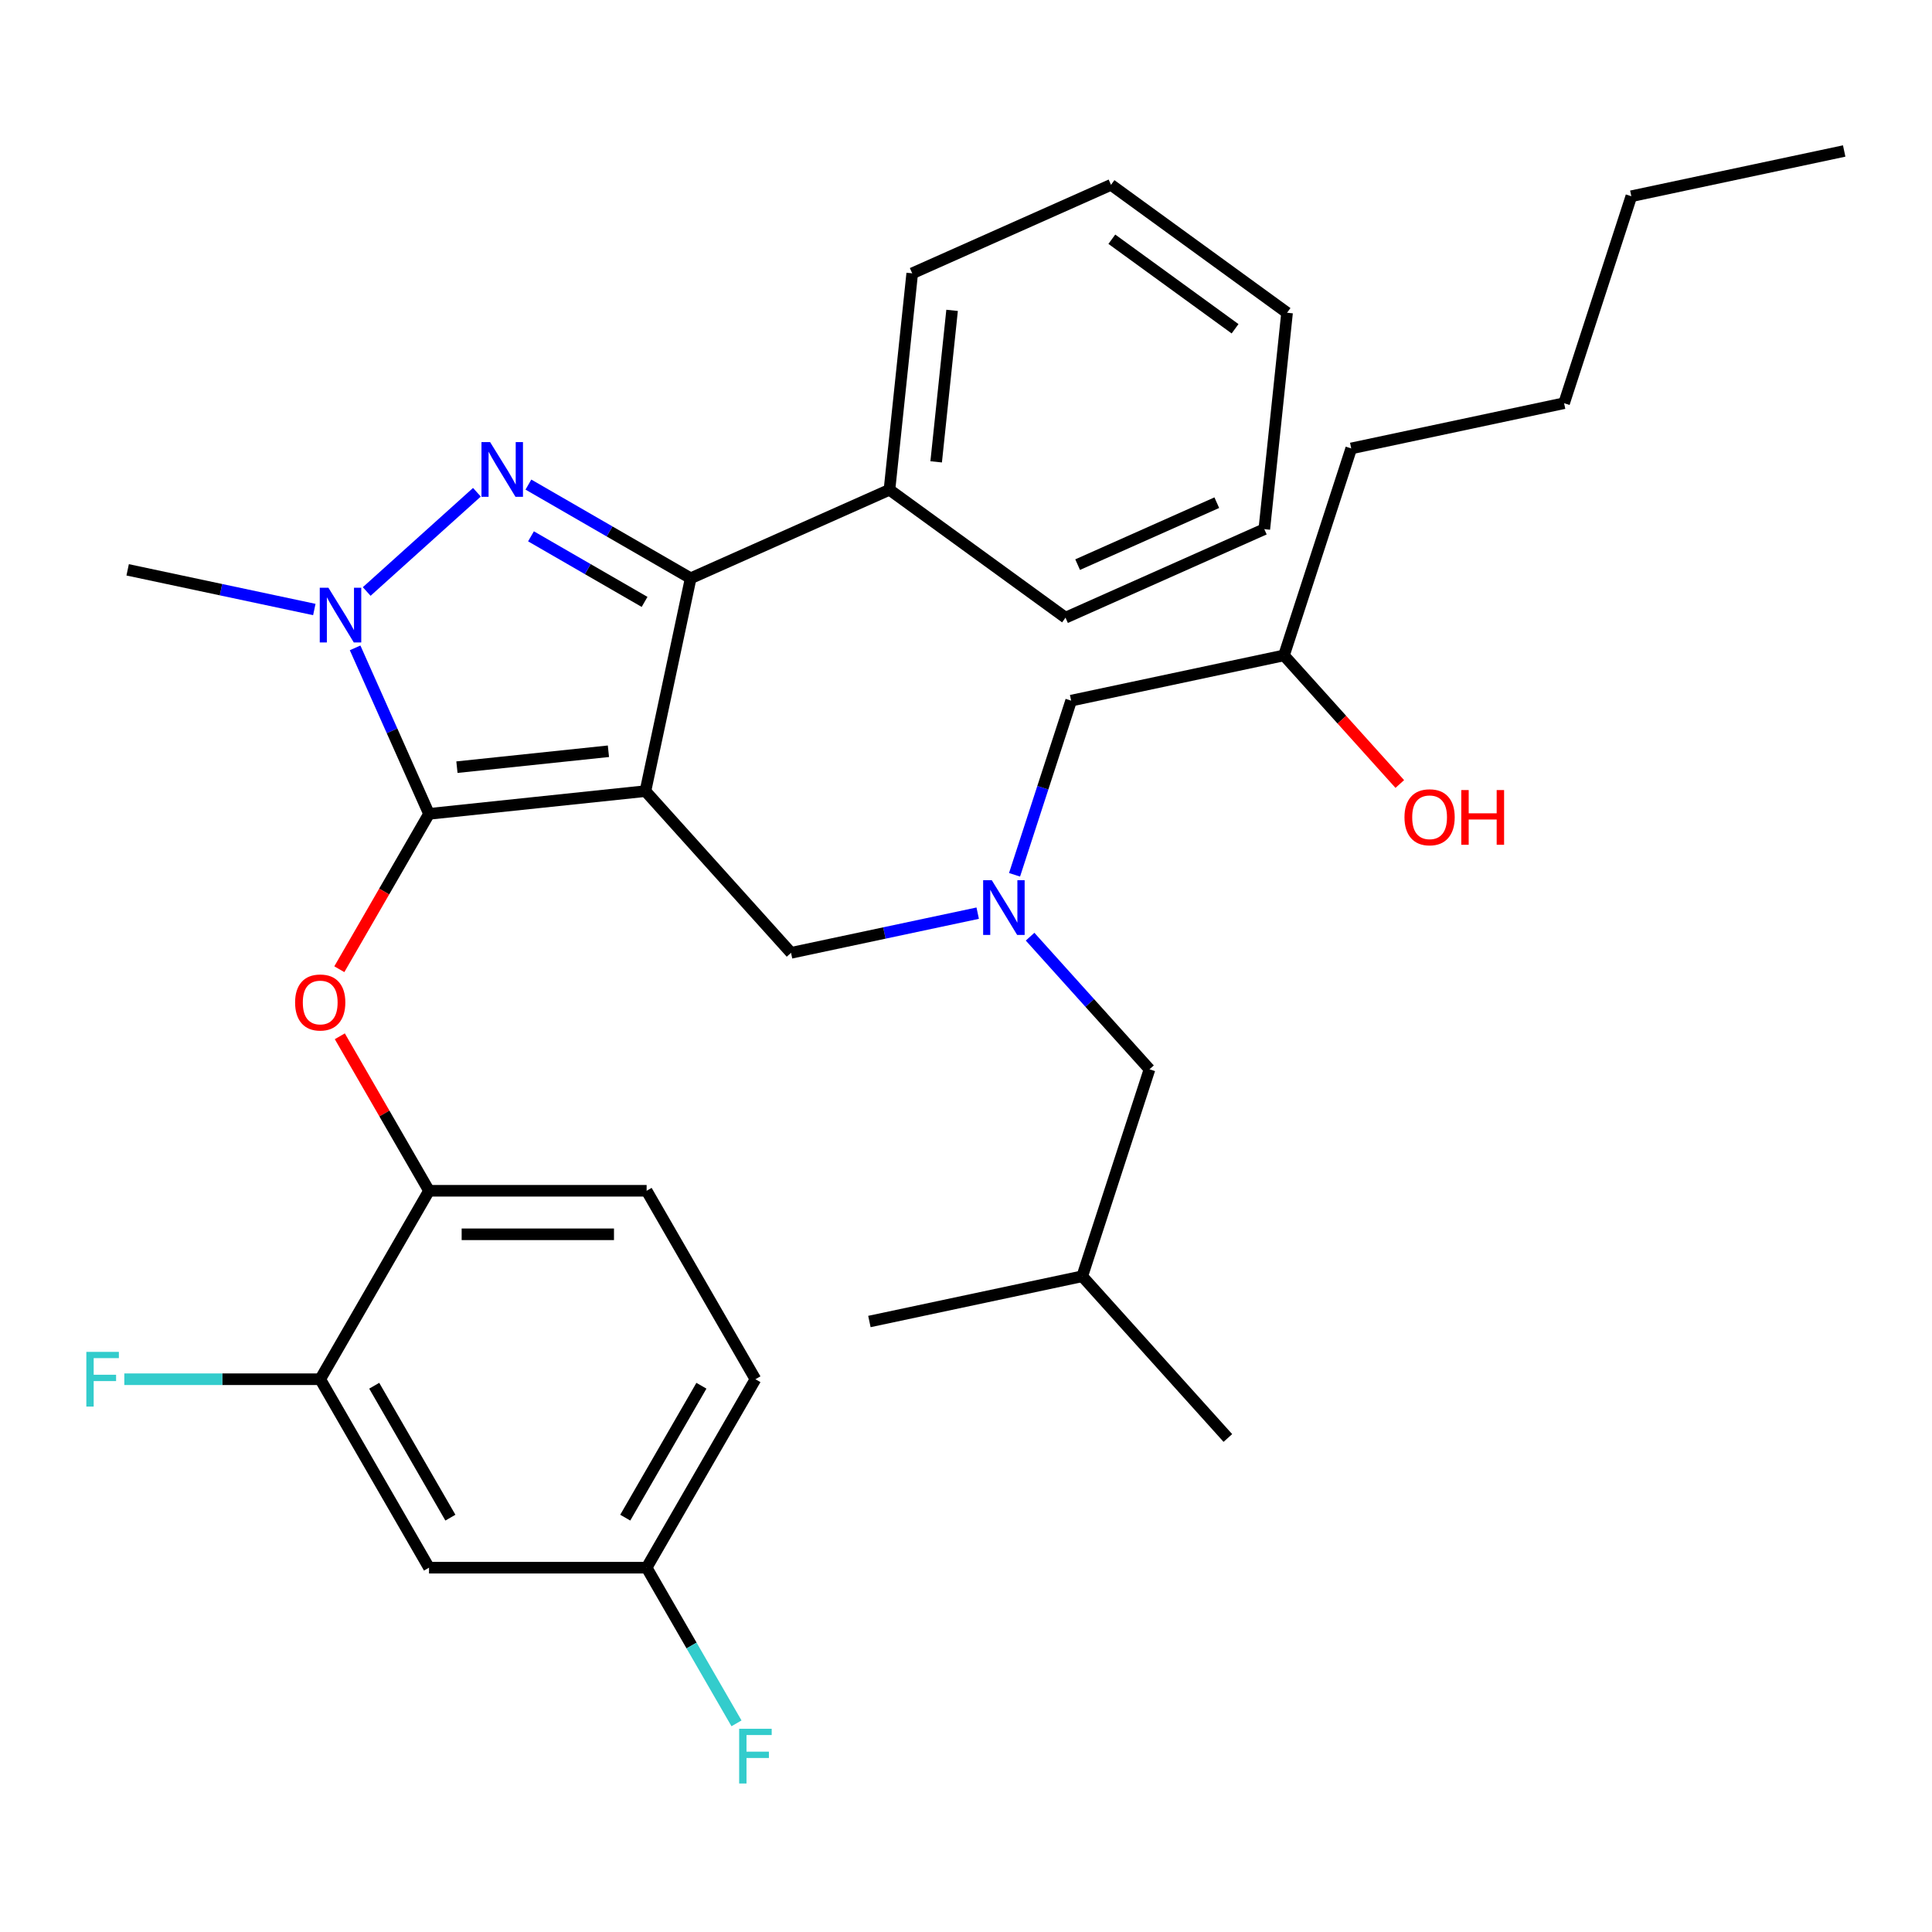 <?xml version='1.0' encoding='iso-8859-1'?>
<svg version='1.1' baseProfile='full'
              xmlns='http://www.w3.org/2000/svg'
                      xmlns:rdkit='http://www.rdkit.org/xml'
                      xmlns:xlink='http://www.w3.org/1999/xlink'
                  xml:space='preserve'
width='1000px' height='1000px' viewBox='0 0 1000 1000'>
<!-- END OF HEADER -->
<rect style='opacity:1.0;fill:#FFFFFF;stroke:none' width='1000' height='1000' x='0' y='0'> </rect>
<path class='bond-0' d='M 533.169,484.825 L 564.074,519.148' style='fill:none;fill-rule:evenodd;stroke:#0000FF;stroke-width:6px;stroke-linecap:butt;stroke-linejoin:miter;stroke-opacity:1' />
<path class='bond-0' d='M 564.074,519.148 L 594.979,553.472' style='fill:none;fill-rule:evenodd;stroke:#000000;stroke-width:6px;stroke-linecap:butt;stroke-linejoin:miter;stroke-opacity:1' />
<path class='bond-1' d='M 525.129,452.793 L 539.774,407.721' style='fill:none;fill-rule:evenodd;stroke:#0000FF;stroke-width:6px;stroke-linecap:butt;stroke-linejoin:miter;stroke-opacity:1' />
<path class='bond-1' d='M 539.774,407.721 L 554.418,362.649' style='fill:none;fill-rule:evenodd;stroke:#000000;stroke-width:6px;stroke-linecap:butt;stroke-linejoin:miter;stroke-opacity:1' />
<path class='bond-2' d='M 506.057,472.651 L 457.749,482.919' style='fill:none;fill-rule:evenodd;stroke:#0000FF;stroke-width:6px;stroke-linecap:butt;stroke-linejoin:miter;stroke-opacity:1' />
<path class='bond-2' d='M 457.749,482.919 L 409.441,493.187' style='fill:none;fill-rule:evenodd;stroke:#000000;stroke-width:6px;stroke-linecap:butt;stroke-linejoin:miter;stroke-opacity:1' />
<path class='bond-3' d='M 554.418,362.649 L 664.59,339.231' style='fill:none;fill-rule:evenodd;stroke:#000000;stroke-width:6px;stroke-linecap:butt;stroke-linejoin:miter;stroke-opacity:1' />
<path class='bond-4' d='M 664.59,339.231 L 694.559,372.514' style='fill:none;fill-rule:evenodd;stroke:#000000;stroke-width:6px;stroke-linecap:butt;stroke-linejoin:miter;stroke-opacity:1' />
<path class='bond-4' d='M 694.559,372.514 L 724.528,405.798' style='fill:none;fill-rule:evenodd;stroke:#FF0000;stroke-width:6px;stroke-linecap:butt;stroke-linejoin:miter;stroke-opacity:1' />
<path class='bond-5' d='M 664.59,339.231 L 699.396,232.11' style='fill:none;fill-rule:evenodd;stroke:#000000;stroke-width:6px;stroke-linecap:butt;stroke-linejoin:miter;stroke-opacity:1' />
<path class='bond-6' d='M 699.396,232.11 L 809.568,208.693' style='fill:none;fill-rule:evenodd;stroke:#000000;stroke-width:6px;stroke-linecap:butt;stroke-linejoin:miter;stroke-opacity:1' />
<path class='bond-7' d='M 809.568,208.693 L 844.374,101.572' style='fill:none;fill-rule:evenodd;stroke:#000000;stroke-width:6px;stroke-linecap:butt;stroke-linejoin:miter;stroke-opacity:1' />
<path class='bond-8' d='M 844.374,101.572 L 954.545,78.154' style='fill:none;fill-rule:evenodd;stroke:#000000;stroke-width:6px;stroke-linecap:butt;stroke-linejoin:miter;stroke-opacity:1' />
<path class='bond-9' d='M 409.441,493.187 L 334.075,409.484' style='fill:none;fill-rule:evenodd;stroke:#000000;stroke-width:6px;stroke-linecap:butt;stroke-linejoin:miter;stroke-opacity:1' />
<path class='bond-10' d='M 183.804,335.338 L 202.931,378.298' style='fill:none;fill-rule:evenodd;stroke:#0000FF;stroke-width:6px;stroke-linecap:butt;stroke-linejoin:miter;stroke-opacity:1' />
<path class='bond-10' d='M 202.931,378.298 L 222.058,421.258' style='fill:none;fill-rule:evenodd;stroke:#000000;stroke-width:6px;stroke-linecap:butt;stroke-linejoin:miter;stroke-opacity:1' />
<path class='bond-11' d='M 189.802,306.156 L 246.849,254.791' style='fill:none;fill-rule:evenodd;stroke:#0000FF;stroke-width:6px;stroke-linecap:butt;stroke-linejoin:miter;stroke-opacity:1' />
<path class='bond-12' d='M 162.691,315.481 L 114.382,305.213' style='fill:none;fill-rule:evenodd;stroke:#0000FF;stroke-width:6px;stroke-linecap:butt;stroke-linejoin:miter;stroke-opacity:1' />
<path class='bond-12' d='M 114.382,305.213 L 66.074,294.944' style='fill:none;fill-rule:evenodd;stroke:#000000;stroke-width:6px;stroke-linecap:butt;stroke-linejoin:miter;stroke-opacity:1' />
<path class='bond-13' d='M 222.058,421.258 L 198.847,461.461' style='fill:none;fill-rule:evenodd;stroke:#000000;stroke-width:6px;stroke-linecap:butt;stroke-linejoin:miter;stroke-opacity:1' />
<path class='bond-13' d='M 198.847,461.461 L 175.635,501.665' style='fill:none;fill-rule:evenodd;stroke:#FF0000;stroke-width:6px;stroke-linecap:butt;stroke-linejoin:miter;stroke-opacity:1' />
<path class='bond-14' d='M 222.058,421.258 L 334.075,409.484' style='fill:none;fill-rule:evenodd;stroke:#000000;stroke-width:6px;stroke-linecap:butt;stroke-linejoin:miter;stroke-opacity:1' />
<path class='bond-14' d='M 236.506,397.088 L 314.918,388.847' style='fill:none;fill-rule:evenodd;stroke:#000000;stroke-width:6px;stroke-linecap:butt;stroke-linejoin:miter;stroke-opacity:1' />
<path class='bond-15' d='M 334.075,409.484 L 357.492,299.312' style='fill:none;fill-rule:evenodd;stroke:#000000;stroke-width:6px;stroke-linecap:butt;stroke-linejoin:miter;stroke-opacity:1' />
<path class='bond-16' d='M 357.492,299.312 L 460.388,253.5' style='fill:none;fill-rule:evenodd;stroke:#000000;stroke-width:6px;stroke-linecap:butt;stroke-linejoin:miter;stroke-opacity:1' />
<path class='bond-17' d='M 357.492,299.312 L 315.499,275.067' style='fill:none;fill-rule:evenodd;stroke:#000000;stroke-width:6px;stroke-linecap:butt;stroke-linejoin:miter;stroke-opacity:1' />
<path class='bond-17' d='M 315.499,275.067 L 273.505,250.822' style='fill:none;fill-rule:evenodd;stroke:#0000FF;stroke-width:6px;stroke-linecap:butt;stroke-linejoin:miter;stroke-opacity:1' />
<path class='bond-17' d='M 333.631,311.547 L 304.235,294.576' style='fill:none;fill-rule:evenodd;stroke:#000000;stroke-width:6px;stroke-linecap:butt;stroke-linejoin:miter;stroke-opacity:1' />
<path class='bond-17' d='M 304.235,294.576 L 274.84,277.604' style='fill:none;fill-rule:evenodd;stroke:#0000FF;stroke-width:6px;stroke-linecap:butt;stroke-linejoin:miter;stroke-opacity:1' />
<path class='bond-18' d='M 594.979,553.472 L 560.174,660.593' style='fill:none;fill-rule:evenodd;stroke:#000000;stroke-width:6px;stroke-linecap:butt;stroke-linejoin:miter;stroke-opacity:1' />
<path class='bond-19' d='M 560.174,660.593 L 635.54,744.296' style='fill:none;fill-rule:evenodd;stroke:#000000;stroke-width:6px;stroke-linecap:butt;stroke-linejoin:miter;stroke-opacity:1' />
<path class='bond-20' d='M 560.174,660.593 L 450.002,684.01' style='fill:none;fill-rule:evenodd;stroke:#000000;stroke-width:6px;stroke-linecap:butt;stroke-linejoin:miter;stroke-opacity:1' />
<path class='bond-21' d='M 175.889,536.377 L 198.974,576.36' style='fill:none;fill-rule:evenodd;stroke:#FF0000;stroke-width:6px;stroke-linecap:butt;stroke-linejoin:miter;stroke-opacity:1' />
<path class='bond-21' d='M 198.974,576.36 L 222.058,616.344' style='fill:none;fill-rule:evenodd;stroke:#000000;stroke-width:6px;stroke-linecap:butt;stroke-linejoin:miter;stroke-opacity:1' />
<path class='bond-22' d='M 391.008,713.887 L 334.692,811.431' style='fill:none;fill-rule:evenodd;stroke:#000000;stroke-width:6px;stroke-linecap:butt;stroke-linejoin:miter;stroke-opacity:1' />
<path class='bond-22' d='M 363.052,717.256 L 323.63,785.536' style='fill:none;fill-rule:evenodd;stroke:#000000;stroke-width:6px;stroke-linecap:butt;stroke-linejoin:miter;stroke-opacity:1' />
<path class='bond-23' d='M 391.008,713.887 L 334.692,616.344' style='fill:none;fill-rule:evenodd;stroke:#000000;stroke-width:6px;stroke-linecap:butt;stroke-linejoin:miter;stroke-opacity:1' />
<path class='bond-24' d='M 334.692,811.431 L 222.058,811.431' style='fill:none;fill-rule:evenodd;stroke:#000000;stroke-width:6px;stroke-linecap:butt;stroke-linejoin:miter;stroke-opacity:1' />
<path class='bond-25' d='M 334.692,811.431 L 357.949,851.714' style='fill:none;fill-rule:evenodd;stroke:#000000;stroke-width:6px;stroke-linecap:butt;stroke-linejoin:miter;stroke-opacity:1' />
<path class='bond-25' d='M 357.949,851.714 L 381.207,891.998' style='fill:none;fill-rule:evenodd;stroke:#33CCCC;stroke-width:6px;stroke-linecap:butt;stroke-linejoin:miter;stroke-opacity:1' />
<path class='bond-26' d='M 222.058,811.431 L 165.742,713.887' style='fill:none;fill-rule:evenodd;stroke:#000000;stroke-width:6px;stroke-linecap:butt;stroke-linejoin:miter;stroke-opacity:1' />
<path class='bond-26' d='M 233.12,785.536 L 193.698,717.256' style='fill:none;fill-rule:evenodd;stroke:#000000;stroke-width:6px;stroke-linecap:butt;stroke-linejoin:miter;stroke-opacity:1' />
<path class='bond-27' d='M 460.388,253.5 L 472.161,141.484' style='fill:none;fill-rule:evenodd;stroke:#000000;stroke-width:6px;stroke-linecap:butt;stroke-linejoin:miter;stroke-opacity:1' />
<path class='bond-27' d='M 484.557,239.053 L 492.799,160.641' style='fill:none;fill-rule:evenodd;stroke:#000000;stroke-width:6px;stroke-linecap:butt;stroke-linejoin:miter;stroke-opacity:1' />
<path class='bond-28' d='M 460.388,253.5 L 551.51,319.704' style='fill:none;fill-rule:evenodd;stroke:#000000;stroke-width:6px;stroke-linecap:butt;stroke-linejoin:miter;stroke-opacity:1' />
<path class='bond-29' d='M 472.161,141.484 L 575.057,95.672' style='fill:none;fill-rule:evenodd;stroke:#000000;stroke-width:6px;stroke-linecap:butt;stroke-linejoin:miter;stroke-opacity:1' />
<path class='bond-30' d='M 575.057,95.672 L 666.179,161.876' style='fill:none;fill-rule:evenodd;stroke:#000000;stroke-width:6px;stroke-linecap:butt;stroke-linejoin:miter;stroke-opacity:1' />
<path class='bond-30' d='M 575.484,123.827 L 639.27,170.17' style='fill:none;fill-rule:evenodd;stroke:#000000;stroke-width:6px;stroke-linecap:butt;stroke-linejoin:miter;stroke-opacity:1' />
<path class='bond-31' d='M 666.179,161.876 L 654.406,273.892' style='fill:none;fill-rule:evenodd;stroke:#000000;stroke-width:6px;stroke-linecap:butt;stroke-linejoin:miter;stroke-opacity:1' />
<path class='bond-32' d='M 654.406,273.892 L 551.51,319.704' style='fill:none;fill-rule:evenodd;stroke:#000000;stroke-width:6px;stroke-linecap:butt;stroke-linejoin:miter;stroke-opacity:1' />
<path class='bond-32' d='M 629.809,260.185 L 557.782,292.254' style='fill:none;fill-rule:evenodd;stroke:#000000;stroke-width:6px;stroke-linecap:butt;stroke-linejoin:miter;stroke-opacity:1' />
<path class='bond-33' d='M 165.742,713.887 L 222.058,616.344' style='fill:none;fill-rule:evenodd;stroke:#000000;stroke-width:6px;stroke-linecap:butt;stroke-linejoin:miter;stroke-opacity:1' />
<path class='bond-34' d='M 165.742,713.887 L 115.043,713.887' style='fill:none;fill-rule:evenodd;stroke:#000000;stroke-width:6px;stroke-linecap:butt;stroke-linejoin:miter;stroke-opacity:1' />
<path class='bond-34' d='M 115.043,713.887 L 64.344,713.887' style='fill:none;fill-rule:evenodd;stroke:#33CCCC;stroke-width:6px;stroke-linecap:butt;stroke-linejoin:miter;stroke-opacity:1' />
<path class='bond-35' d='M 222.058,616.344 L 334.692,616.344' style='fill:none;fill-rule:evenodd;stroke:#000000;stroke-width:6px;stroke-linecap:butt;stroke-linejoin:miter;stroke-opacity:1' />
<path class='bond-35' d='M 238.953,638.871 L 317.797,638.871' style='fill:none;fill-rule:evenodd;stroke:#000000;stroke-width:6px;stroke-linecap:butt;stroke-linejoin:miter;stroke-opacity:1' />
<path  class='atom-0' d='M 513.353 455.609
L 522.633 470.609
Q 523.553 472.089, 525.033 474.769
Q 526.513 477.449, 526.593 477.609
L 526.593 455.609
L 530.353 455.609
L 530.353 483.929
L 526.473 483.929
L 516.513 467.529
Q 515.353 465.609, 514.113 463.409
Q 512.913 461.209, 512.553 460.529
L 512.553 483.929
L 508.873 483.929
L 508.873 455.609
L 513.353 455.609
' fill='#0000FF'/>
<path  class='atom-4' d='M 726.957 423.014
Q 726.957 416.214, 730.317 412.414
Q 733.677 408.614, 739.957 408.614
Q 746.237 408.614, 749.597 412.414
Q 752.957 416.214, 752.957 423.014
Q 752.957 429.894, 749.557 433.814
Q 746.157 437.694, 739.957 437.694
Q 733.717 437.694, 730.317 433.814
Q 726.957 429.934, 726.957 423.014
M 739.957 434.494
Q 744.277 434.494, 746.597 431.614
Q 748.957 428.694, 748.957 423.014
Q 748.957 417.454, 746.597 414.654
Q 744.277 411.814, 739.957 411.814
Q 735.637 411.814, 733.277 414.614
Q 730.957 417.414, 730.957 423.014
Q 730.957 428.734, 733.277 431.614
Q 735.637 434.494, 739.957 434.494
' fill='#FF0000'/>
<path  class='atom-4' d='M 756.357 408.934
L 760.197 408.934
L 760.197 420.974
L 774.677 420.974
L 774.677 408.934
L 778.517 408.934
L 778.517 437.254
L 774.677 437.254
L 774.677 424.174
L 760.197 424.174
L 760.197 437.254
L 756.357 437.254
L 756.357 408.934
' fill='#FF0000'/>
<path  class='atom-8' d='M 169.986 304.202
L 179.266 319.202
Q 180.186 320.682, 181.666 323.362
Q 183.146 326.042, 183.226 326.202
L 183.226 304.202
L 186.986 304.202
L 186.986 332.522
L 183.106 332.522
L 173.146 316.122
Q 171.986 314.202, 170.746 312.002
Q 169.546 309.802, 169.186 309.122
L 169.186 332.522
L 165.506 332.522
L 165.506 304.202
L 169.986 304.202
' fill='#0000FF'/>
<path  class='atom-12' d='M 253.689 228.836
L 262.969 243.836
Q 263.889 245.316, 265.369 247.996
Q 266.849 250.676, 266.929 250.836
L 266.929 228.836
L 270.689 228.836
L 270.689 257.156
L 266.809 257.156
L 256.849 240.756
Q 255.689 238.836, 254.449 236.636
Q 253.249 234.436, 252.889 233.756
L 252.889 257.156
L 249.209 257.156
L 249.209 228.836
L 253.689 228.836
' fill='#0000FF'/>
<path  class='atom-17' d='M 152.742 518.881
Q 152.742 512.081, 156.102 508.281
Q 159.462 504.481, 165.742 504.481
Q 172.022 504.481, 175.382 508.281
Q 178.742 512.081, 178.742 518.881
Q 178.742 525.761, 175.342 529.681
Q 171.942 533.561, 165.742 533.561
Q 159.502 533.561, 156.102 529.681
Q 152.742 525.801, 152.742 518.881
M 165.742 530.361
Q 170.062 530.361, 172.382 527.481
Q 174.742 524.561, 174.742 518.881
Q 174.742 513.321, 172.382 510.521
Q 170.062 507.681, 165.742 507.681
Q 161.422 507.681, 159.062 510.481
Q 156.742 513.281, 156.742 518.881
Q 156.742 524.601, 159.062 527.481
Q 161.422 530.361, 165.742 530.361
' fill='#FF0000'/>
<path  class='atom-31' d='M 44.689 699.727
L 61.529 699.727
L 61.529 702.967
L 48.489 702.967
L 48.489 711.567
L 60.089 711.567
L 60.089 714.847
L 48.489 714.847
L 48.489 728.047
L 44.689 728.047
L 44.689 699.727
' fill='#33CCCC'/>
<path  class='atom-32' d='M 382.588 894.814
L 399.428 894.814
L 399.428 898.054
L 386.388 898.054
L 386.388 906.654
L 397.988 906.654
L 397.988 909.934
L 386.388 909.934
L 386.388 923.134
L 382.588 923.134
L 382.588 894.814
' fill='#33CCCC'/>
</svg>
